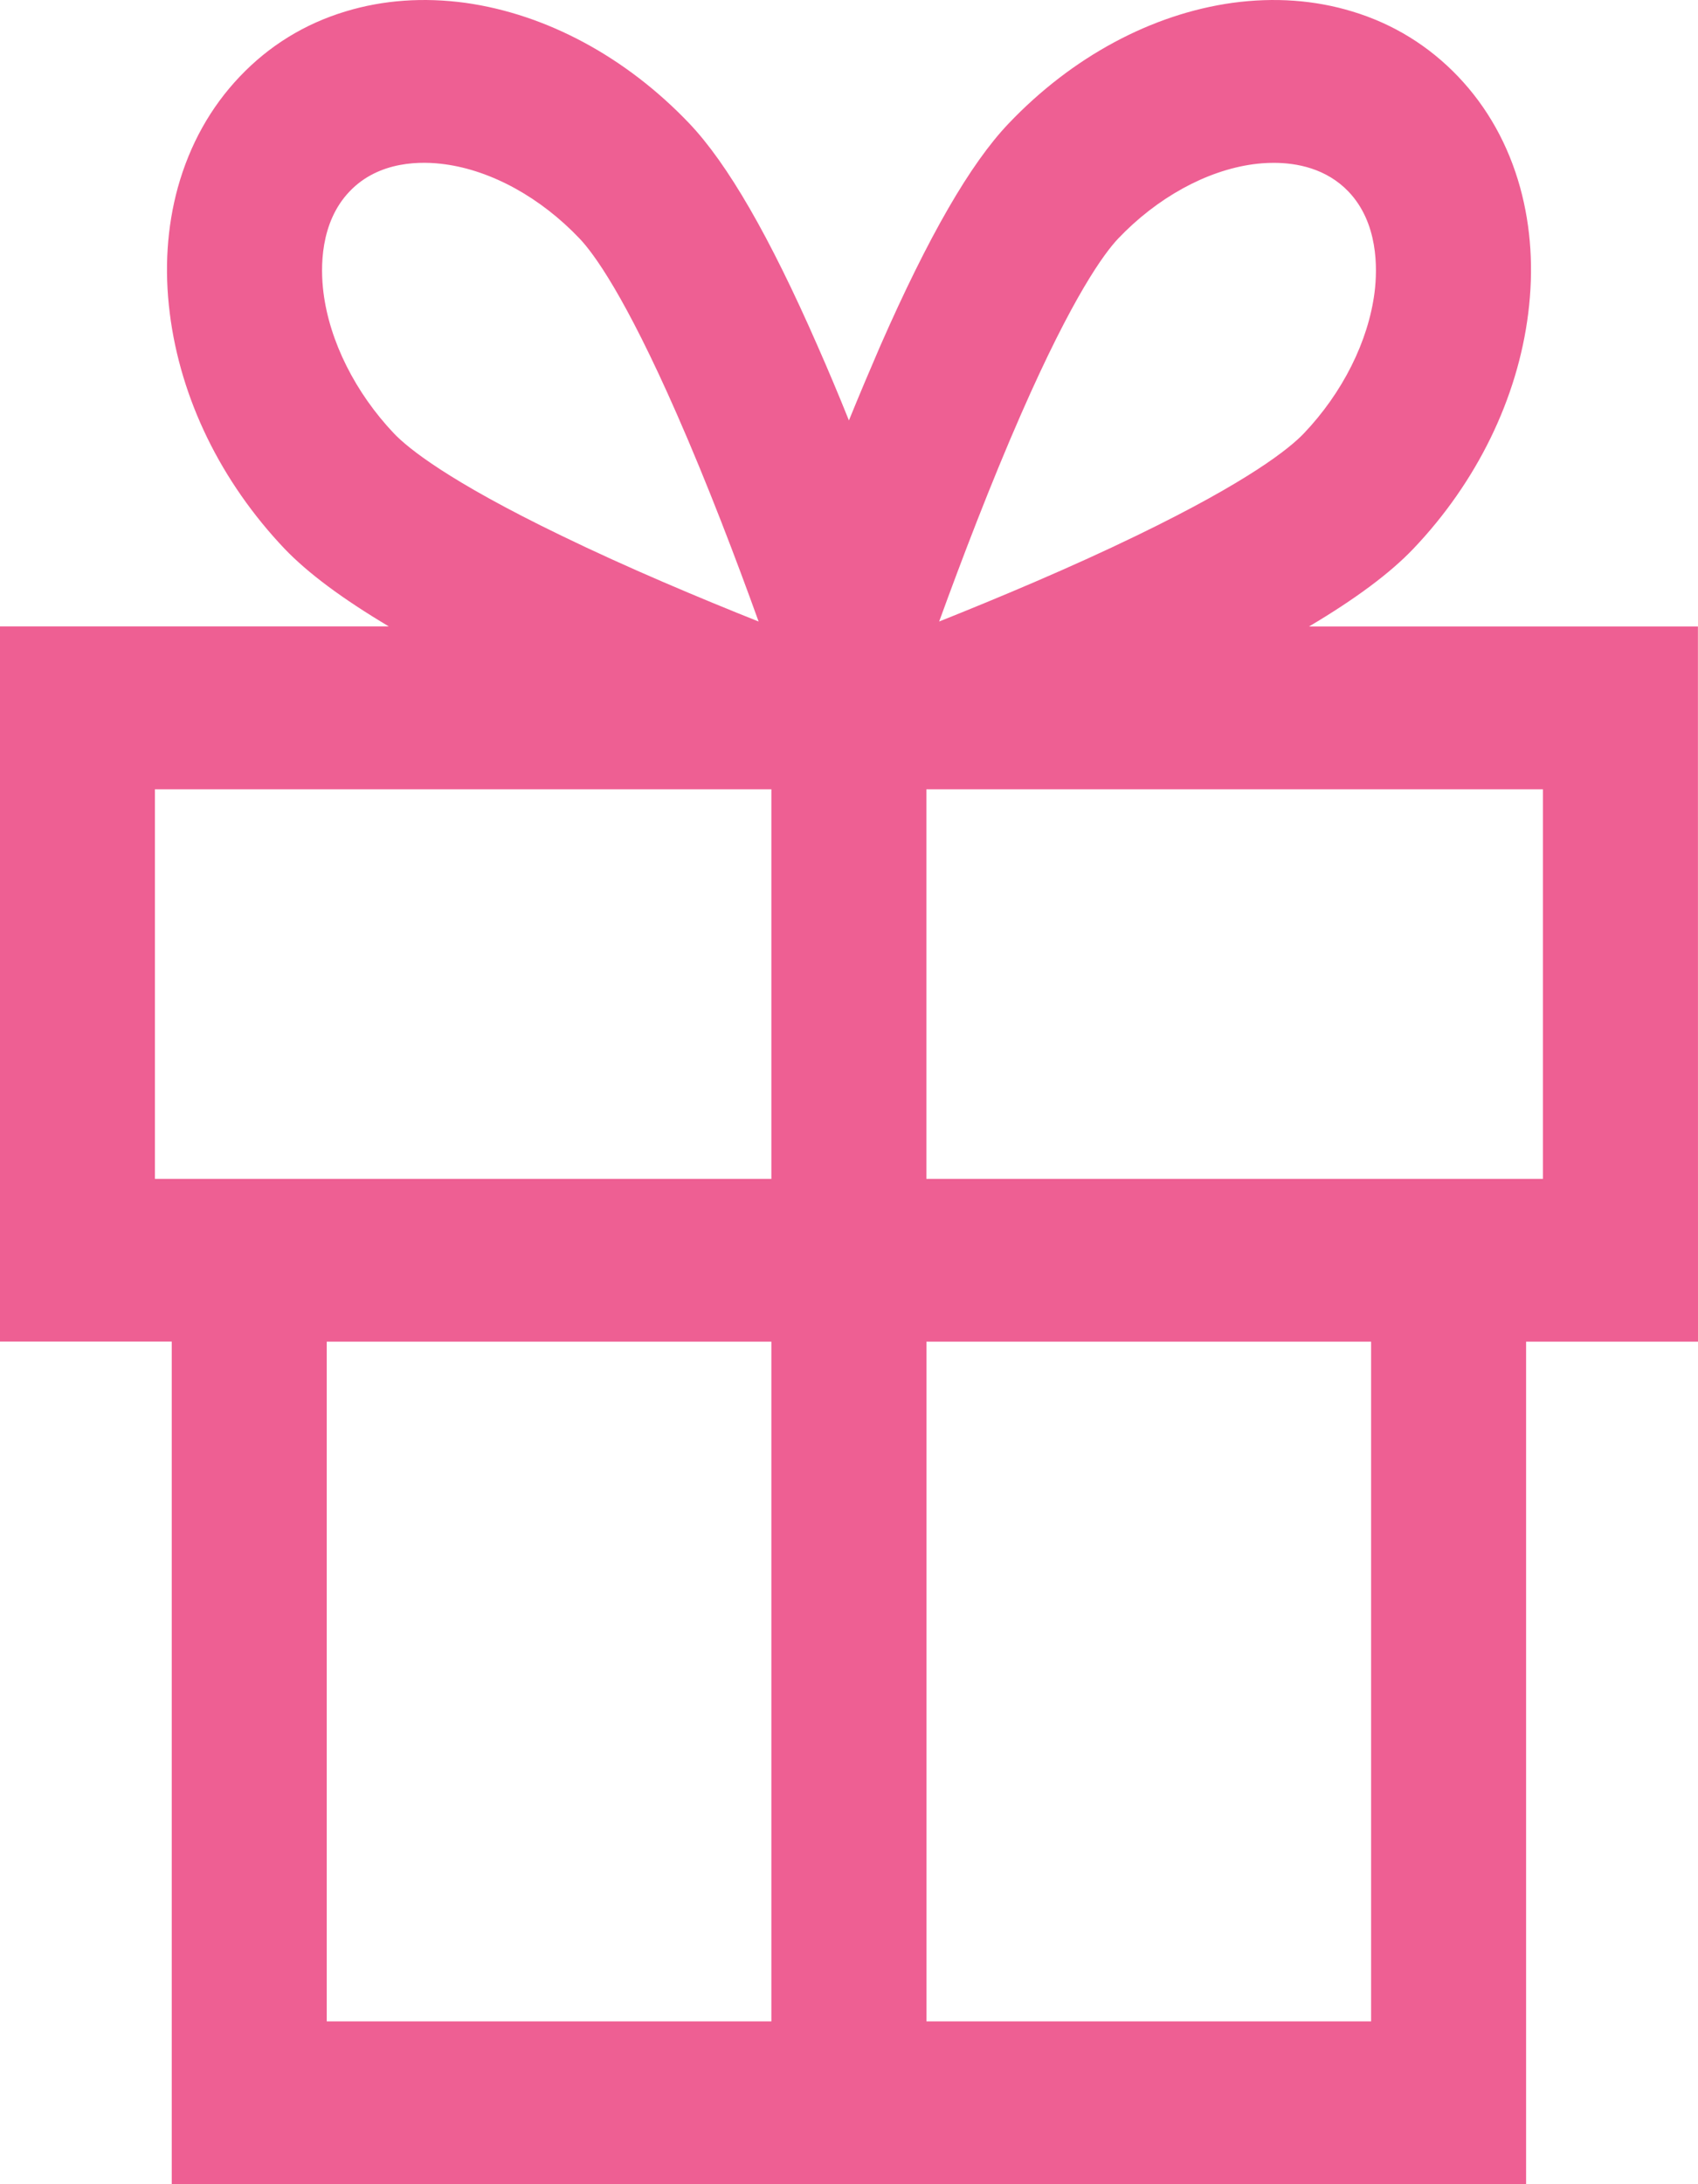 <?xml version="1.0" encoding="utf-8"?>
<!-- Generator: Adobe Illustrator 26.5.0, SVG Export Plug-In . SVG Version: 6.00 Build 0)  -->
<svg version="1.1" id="Ebene_1" xmlns="http://www.w3.org/2000/svg" xmlns:xlink="http://www.w3.org/1999/xlink" x="0px" y="0px"
	 viewBox="0 0 21 27" enable-background="new 0 0 21 27" xml:space="preserve">
<path fill="#EE5F93" d="M19.082,14.573h-7.625V9.757h7.625V14.573z M16.957,24.987h-5.499v-8.402h5.499V24.987z M4.041,16.585H9.54
	v8.402H4.041V16.585z M1.916,14.573V9.757H9.54v4.816H1.916L1.916,14.573z M4.321,2.369c0.366-0.387,0.899-0.378,1.184-0.338
	c0.578,0.079,1.183,0.413,1.663,0.918C7.341,3.131,7.727,3.653,8.37,5.117C8.75,5.981,9.11,6.927,9.382,7.683
	c-0.72-0.287-1.621-0.664-2.444-1.064c-1.394-0.674-1.892-1.079-2.065-1.26C4.395,4.855,4.075,4.218,4,3.613
	C3.963,3.314,3.955,2.754,4.321,2.369z M12.629,5.117c0.642-1.464,1.028-1.986,1.2-2.168c0.48-0.504,1.087-0.838,1.665-0.918
	c0.072-0.01,0.16-0.018,0.259-0.018c0.285,0,0.651,0.069,0.925,0.356C17.045,2.754,17.037,3.314,17,3.613
	c-0.077,0.605-0.395,1.242-0.876,1.746c-0.173,0.181-0.671,0.586-2.063,1.26c-0.824,0.4-1.725,0.776-2.446,1.064
	C11.89,6.927,12.25,5.981,12.629,5.117 M20.999,7.744H16.19c0.578-0.343,1.003-0.66,1.29-0.961c0.784-0.823,1.288-1.855,1.42-2.907
	c0.069-0.544,0.035-1.067-0.099-1.556c-0.147-0.531-0.405-0.993-0.767-1.373c-0.363-0.38-0.803-0.652-1.309-0.805
	C16.259,0,15.761-0.035,15.244,0.035c-1.002,0.139-1.986,0.669-2.769,1.491C12,2.023,11.482,2.922,10.888,4.273
	c-0.126,0.291-0.256,0.598-0.389,0.924c-0.131-0.326-0.261-0.634-0.389-0.924c-0.592-1.351-1.112-2.25-1.586-2.748
	C7.741,0.704,6.757,0.175,5.755,0.035C5.238-0.035,4.739,0,4.275,0.141C3.767,0.294,3.327,0.566,2.966,0.946
	c-0.362,0.38-0.619,0.842-0.767,1.373C2.065,2.808,2.031,3.331,2.1,3.875c0.066,0.526,0.224,1.047,0.464,1.539
	c0.24,0.492,0.563,0.956,0.954,1.368c0.288,0.301,0.714,0.618,1.29,0.961H0v8.841h2.124V27h16.75V16.585H21L20.999,7.744
	L20.999,7.744z"/>
</svg>

